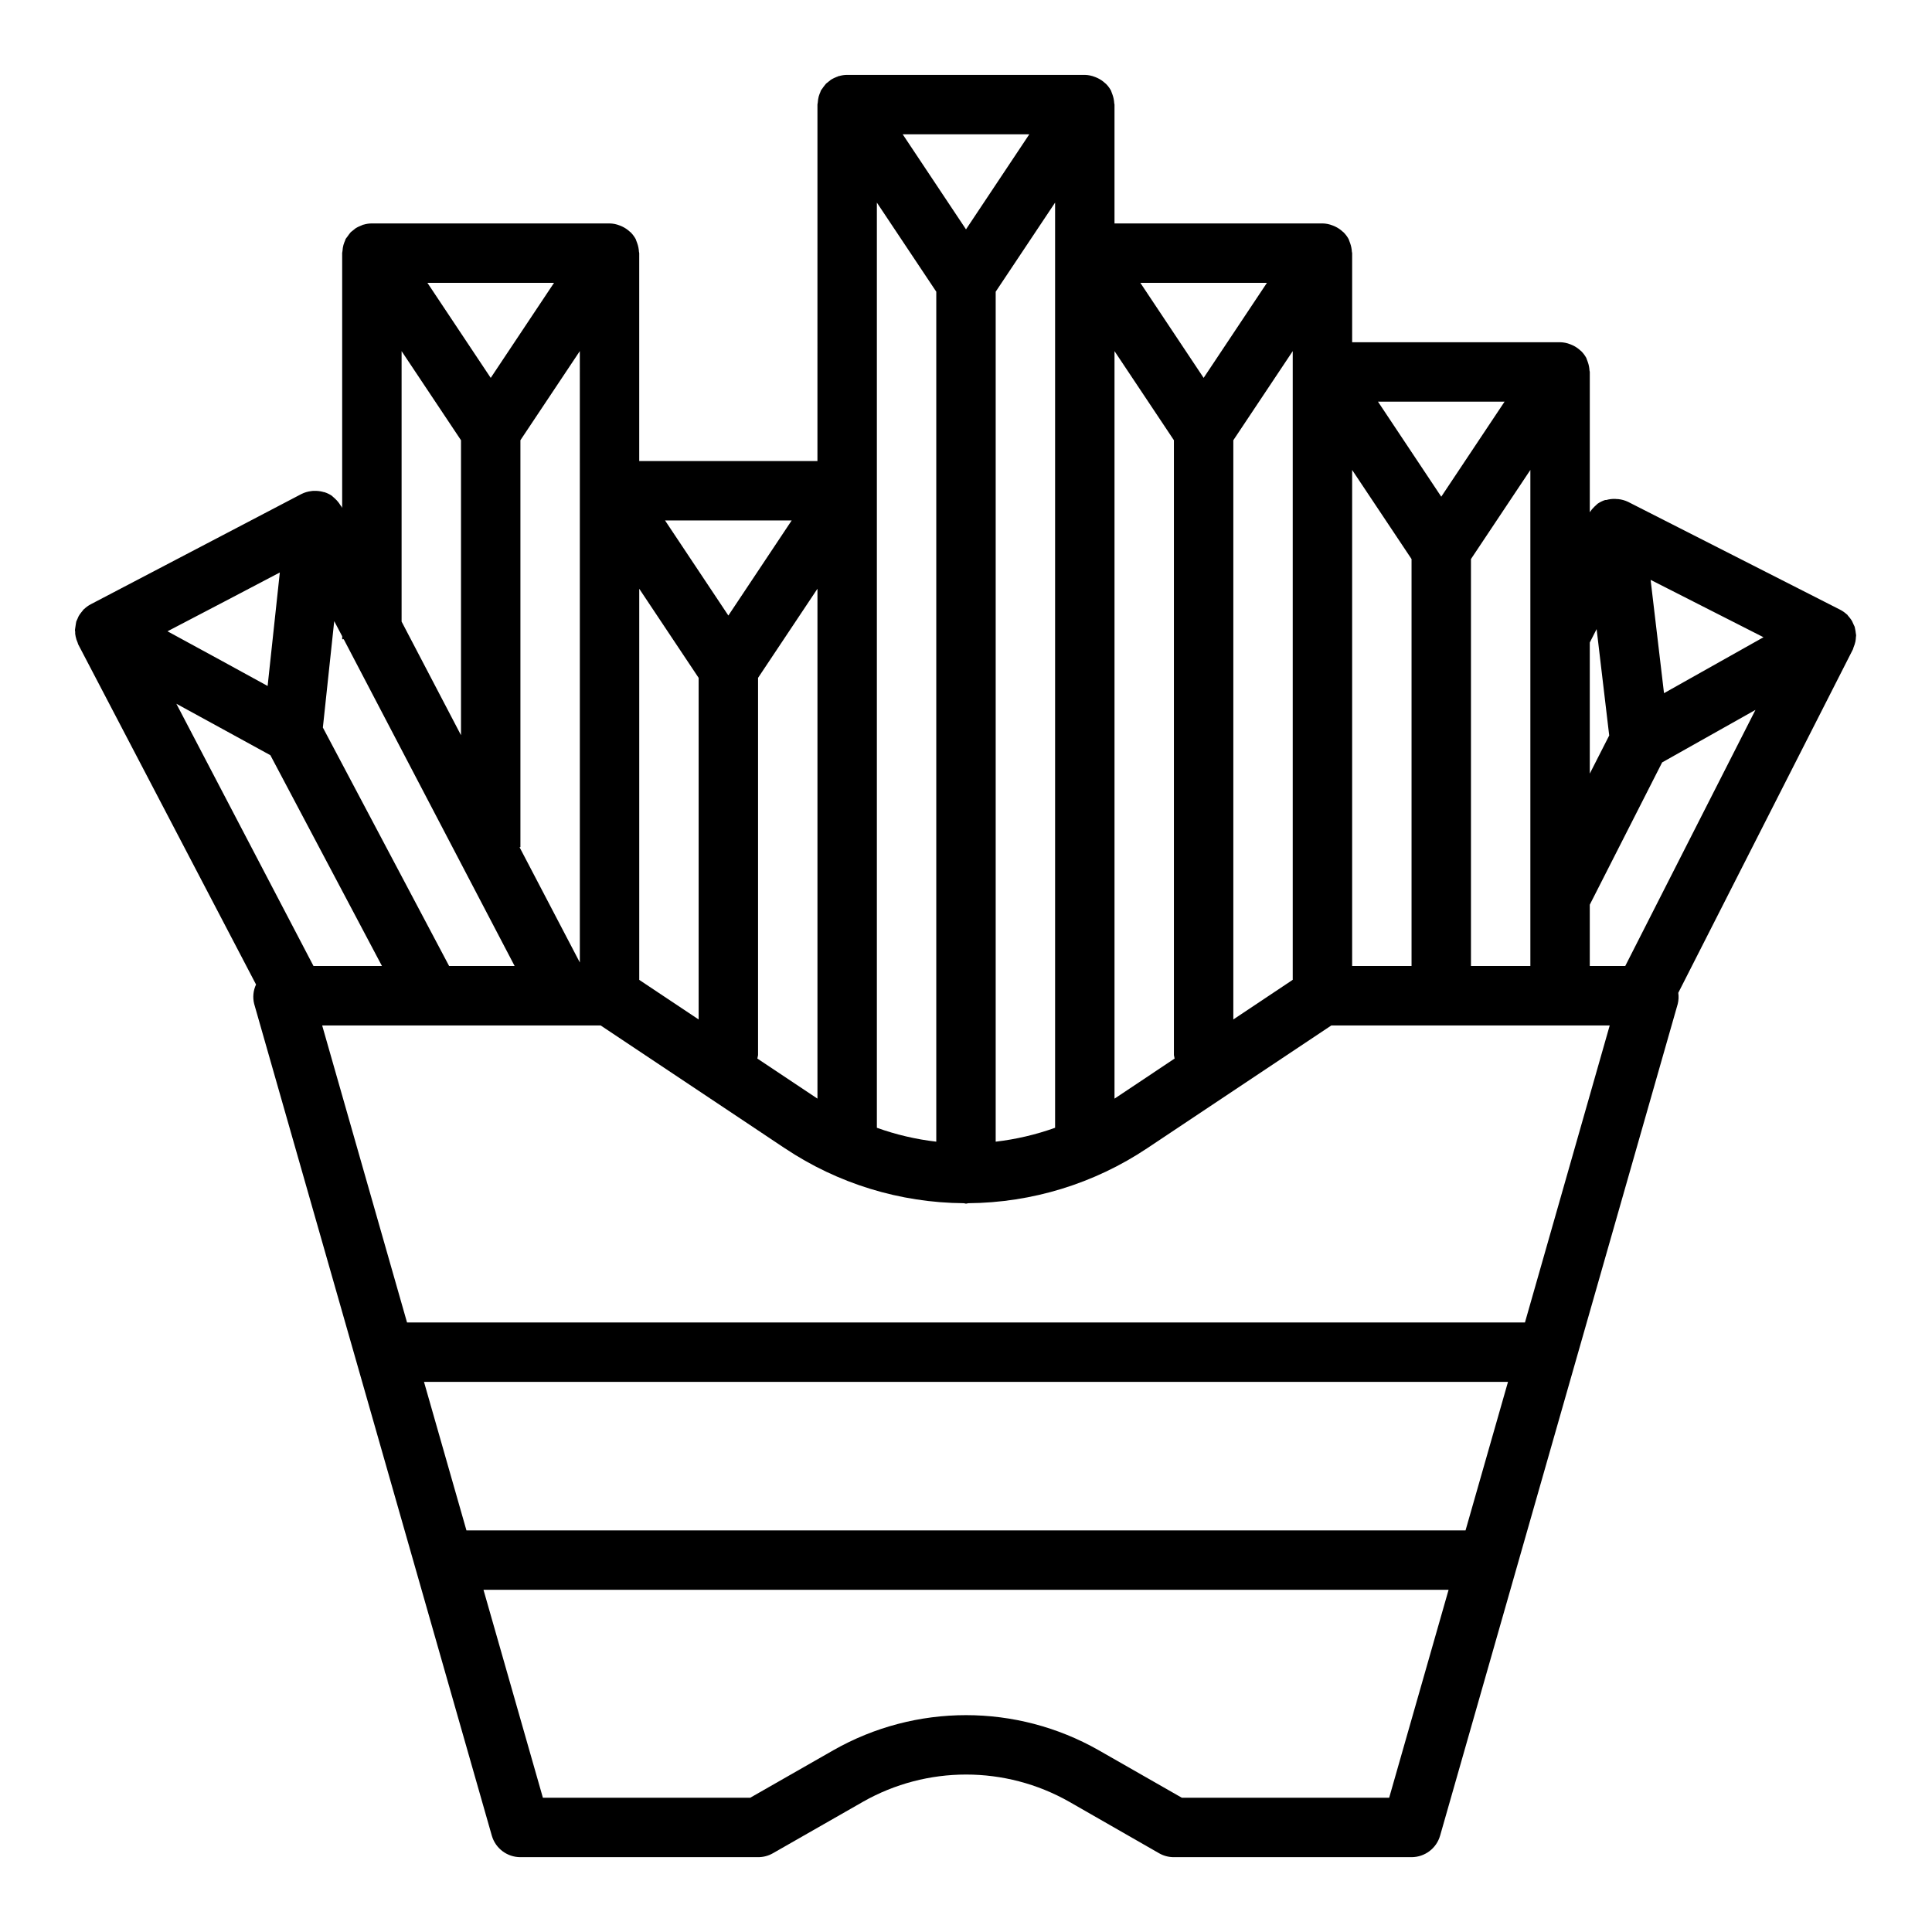 <?xml version="1.0" encoding="UTF-8"?>
<!-- Uploaded to: SVG Repo, www.svgrepo.com, Generator: SVG Repo Mixer Tools -->
<svg fill="#000000" width="800px" height="800px" version="1.1" viewBox="144 144 512 512" xmlns="http://www.w3.org/2000/svg">
 <path d="m163.94 312.04c0.023 0.219 0.062 0.434 0.109 0.648 0.109 0.539 0.281 1.07 0.512 1.574 0.07 0.172 0.086 0.355 0.172 0.52l47.121 90.125c-0.75 1.602-0.926 3.414-0.496 5.133l62.977 220.42c0.969 3.383 4.062 5.711 7.582 5.707h62.977c1.379 0.008 2.738-0.352 3.938-1.039l23.859-13.633v-0.004c16.953-9.625 37.723-9.625 54.68 0l23.797 13.637c1.195 0.688 2.555 1.047 3.934 1.039h62.977c3.512-0.004 6.602-2.332 7.566-5.707l62.977-220.42c0.234-0.957 0.281-1.953 0.141-2.93l46.281-91.023c0.086-0.172 0.094-0.363 0.172-0.543 0.211-0.488 0.371-1 0.488-1.52 0.039-0.234 0.078-0.465 0.102-0.699 0.023-0.234 0-0.348 0.039-0.527 0.023-0.148 0.039-0.293 0.047-0.441-0.02-0.223-0.055-0.441-0.102-0.66-0.027-0.305-0.074-0.602-0.141-0.898-0.035-0.219-0.078-0.438-0.133-0.652 0-0.102-0.094-0.18-0.125-0.285-0.031-0.102-0.141-0.301-0.211-0.457h-0.004c-0.098-0.27-0.215-0.531-0.348-0.785-0.18-0.301-0.379-0.59-0.598-0.867-0.148-0.195-0.301-0.379-0.465-0.559l-0.055-0.062c-0.094-0.102-0.141-0.227-0.242-0.324h-0.059c-0.543-0.504-1.16-0.934-1.824-1.266l-56.129-28.543c-0.828-0.395-1.715-0.641-2.629-0.734-0.242 0-0.473 0-0.723-0.047-0.812-0.031-1.625 0.062-2.41 0.285h-0.242-0.055c-0.719 0.23-1.395 0.566-2.016 0.988-0.141 0.102-0.234 0.234-0.371 0.348-0.133 0.109-0.332 0.301-0.496 0.457-0.457 0.434-0.863 0.926-1.203 1.457v-37.188c0-0.125-0.062-0.234-0.07-0.355h-0.004c-0.039-0.781-0.195-1.555-0.461-2.289-0.07-0.223-0.152-0.441-0.246-0.656-0.062-0.133-0.078-0.285-0.148-0.418v0.004c-0.359-0.656-0.809-1.258-1.34-1.789-0.078-0.086-0.18-0.133-0.262-0.211h0.004c-0.586-0.539-1.246-0.984-1.961-1.324-0.219-0.102-0.434-0.195-0.668-0.285v0.004c-0.867-0.348-1.785-0.535-2.719-0.551h-55.102v-23.617c0-0.125-0.062-0.234-0.07-0.355-0.043-0.781-0.199-1.555-0.465-2.289-0.07-0.223-0.152-0.441-0.246-0.652-0.062-0.133-0.078-0.285-0.148-0.418-0.359-0.656-0.809-1.258-1.34-1.789-0.078-0.086-0.18-0.133-0.262-0.211h0.004c-0.582-0.539-1.246-0.984-1.961-1.324-0.219-0.102-0.434-0.195-0.668-0.285v0.004c-0.867-0.348-1.785-0.535-2.719-0.551h-55.102v-31.488c0-0.125-0.062-0.234-0.07-0.355-0.043-0.781-0.199-1.555-0.465-2.289-0.07-0.223-0.152-0.441-0.246-0.656-0.062-0.133-0.078-0.285-0.148-0.418v0.004c-0.359-0.656-0.809-1.262-1.34-1.789-0.078-0.086-0.18-0.133-0.262-0.211h0.004c-0.582-0.539-1.246-0.984-1.961-1.324-0.219-0.102-0.434-0.195-0.668-0.285v0.004c-0.863-0.348-1.785-0.535-2.715-0.555h-62.977c-0.75 0.004-1.492 0.117-2.207 0.332h-0.078c-0.133 0-0.234 0.133-0.363 0.18h-0.07c-0.234 0.086-0.449 0.18-0.668 0.285-0.316 0.148-0.629 0.312-0.93 0.496-0.227 0.164-0.445 0.34-0.652 0.527-0.125 0.102-0.262 0.188-0.379 0.301-0.117 0.109-0.18 0.125-0.262 0.211h0.004c-0.148 0.16-0.285 0.332-0.41 0.512-0.195 0.234-0.371 0.48-0.535 0.738-0.125 0.18-0.285 0.34-0.395 0.535s-0.086 0.285-0.148 0.418c-0.062 0.133-0.148 0.324-0.211 0.496-0.062 0.172-0.148 0.434-0.219 0.652h-0.004c-0.141 0.531-0.227 1.07-0.258 1.617 0 0.18-0.086 0.348-0.086 0.535l-0.004 94.504h-47.23v-55.105c0-0.125-0.062-0.234-0.07-0.355-0.043-0.781-0.199-1.555-0.465-2.289-0.07-0.223-0.152-0.441-0.246-0.652-0.062-0.133-0.078-0.285-0.148-0.418-0.359-0.656-0.809-1.258-1.336-1.789-0.078-0.086-0.18-0.133-0.262-0.211-0.582-0.539-1.242-0.984-1.961-1.324-0.219-0.102-0.434-0.195-0.668-0.285v0.004c-0.863-0.348-1.785-0.535-2.715-0.551h-62.977c-0.746 0-1.488 0.113-2.203 0.328h-0.078c-0.133 0-0.234 0.133-0.363 0.18h-0.07c-0.234 0.086-0.449 0.18-0.668 0.285h-0.004c-0.316 0.148-0.629 0.312-0.926 0.496-0.227 0.164-0.445 0.34-0.656 0.527-0.125 0.102-0.262 0.188-0.379 0.301-0.117 0.109-0.18 0.125-0.262 0.211h0.004c-0.148 0.164-0.285 0.332-0.41 0.512-0.191 0.234-0.371 0.484-0.535 0.742-0.125 0.18-0.285 0.34-0.395 0.535-0.109 0.195-0.086 0.285-0.148 0.418s-0.148 0.324-0.211 0.496-0.148 0.434-0.219 0.652h-0.004c-0.141 0.527-0.227 1.066-0.258 1.613 0 0.18-0.086 0.348-0.086 0.535v67.566l-0.188-0.363c-0.062-0.117-0.172-0.18-0.234-0.293h-0.004c-0.395-0.668-0.891-1.277-1.465-1.801-0.18-0.164-0.34-0.332-0.527-0.473s-0.195-0.211-0.324-0.301c-0.617-0.414-1.293-0.738-2.008-0.957-0.125-0.047-0.25 0-0.379-0.078l0.004-0.004c-0.742-0.191-1.508-0.277-2.277-0.25-0.27 0-0.512 0-0.789 0.055h0.004c-0.918 0.105-1.812 0.371-2.637 0.789l-55.797 29.203c-0.664 0.348-1.27 0.793-1.805 1.316h-0.062c-0.102 0.102-0.148 0.227-0.242 0.332v-0.004c-0.16 0.172-0.309 0.355-0.441 0.543-0.238 0.293-0.449 0.598-0.641 0.922-0.133 0.242-0.219 0.496-0.332 0.746-0.109 0.25-0.156 0.332-0.219 0.496-0.062 0.164-0.078 0.125-0.102 0.195v0.062c-0.062 0.211-0.078 0.441-0.125 0.66v0.004c-0.059 0.297-0.105 0.594-0.133 0.891 0 0.219-0.094 0.434-0.094 0.66 0 0.227 0.055 0.324 0.062 0.488 0.008 0.168-0.016 0.395 0.008 0.598zm86.488-74.988 15.742 23.617v78.168l-15.742-30.109zm314.88 162.95v-16.25l19.176-37.707 24.734-13.918-34.512 67.875zm23.254-74.32-3.582 2.016-3.551-30.031 29.914 15.207zm-18.105 13.227-5.148 10.105v-34.738l1.812-3.559zm-20.895 61.094h-15.742v-107.85l15.742-23.617zm-31.488-107.85v107.85h-15.742v-131.46zm-31.488-49.594v161.1l-15.742 10.508v-153.5l15.742-23.617zm-31.488 18.105v162.95c0.047 0.309 0.105 0.613 0.184 0.914l-15.926 10.621v-198.1zm-31.488-49.594v231.8c-5.09 1.824-10.371 3.059-15.742 3.684v-225.25l15.742-23.617zm-31.488 10.234v225.25c-5.371-0.621-10.652-1.855-15.742-3.684v-245.18zm-31.488 213.84-15.926-10.621h0.004c0.074-0.301 0.137-0.605 0.18-0.914v-99.973l15.742-23.617zm-47.23-135.12 15.742 23.617v90.527l-15.742-10.492zm-15.742-25.977v125.02l-15.98-30.559h0.234v-107.85l15.742-23.617zm-62.977 38.574v0.785h0.41l45.289 86.594h-17.363l-33.457-63.195 3.008-28.199zm-7.606 87.379-36.344-69.504 11.699 6.398 13.219 7.242 29.57 55.863zm-12.156-74.211-12.082-6.621-14.453-7.871 14.871-7.769 14.895-7.816zm317.46 223.78h-264.77l-11.25-39.359h287.27zm-20.238 70.848h-54.945l-22.043-12.594c-21.797-12.391-48.504-12.391-70.297 0l-22.043 12.594h-54.945l-15.742-55.105 255.76 0.004zm35.984-125.95h-296.26l-22.492-78.719h73.793l48.805 32.543h0.004c14.051 9.387 30.543 14.453 47.445 14.57 0.203 0 0.379 0.117 0.59 0.117s0.387-0.102 0.59-0.117c16.887-0.125 33.367-5.191 47.414-14.57l48.805-32.543h73.77zm-5.398-244.03-16.781 25.191-16.773-25.191zm-62.977-31.488-16.777 25.191-16.777-25.191zm-62.977-39.359-16.777 25.191-16.777-25.191zm-62.977 102.34-16.777 25.191-16.777-25.191zm-62.977-62.977-16.777 25.191-16.777-25.191z"/>
</svg>